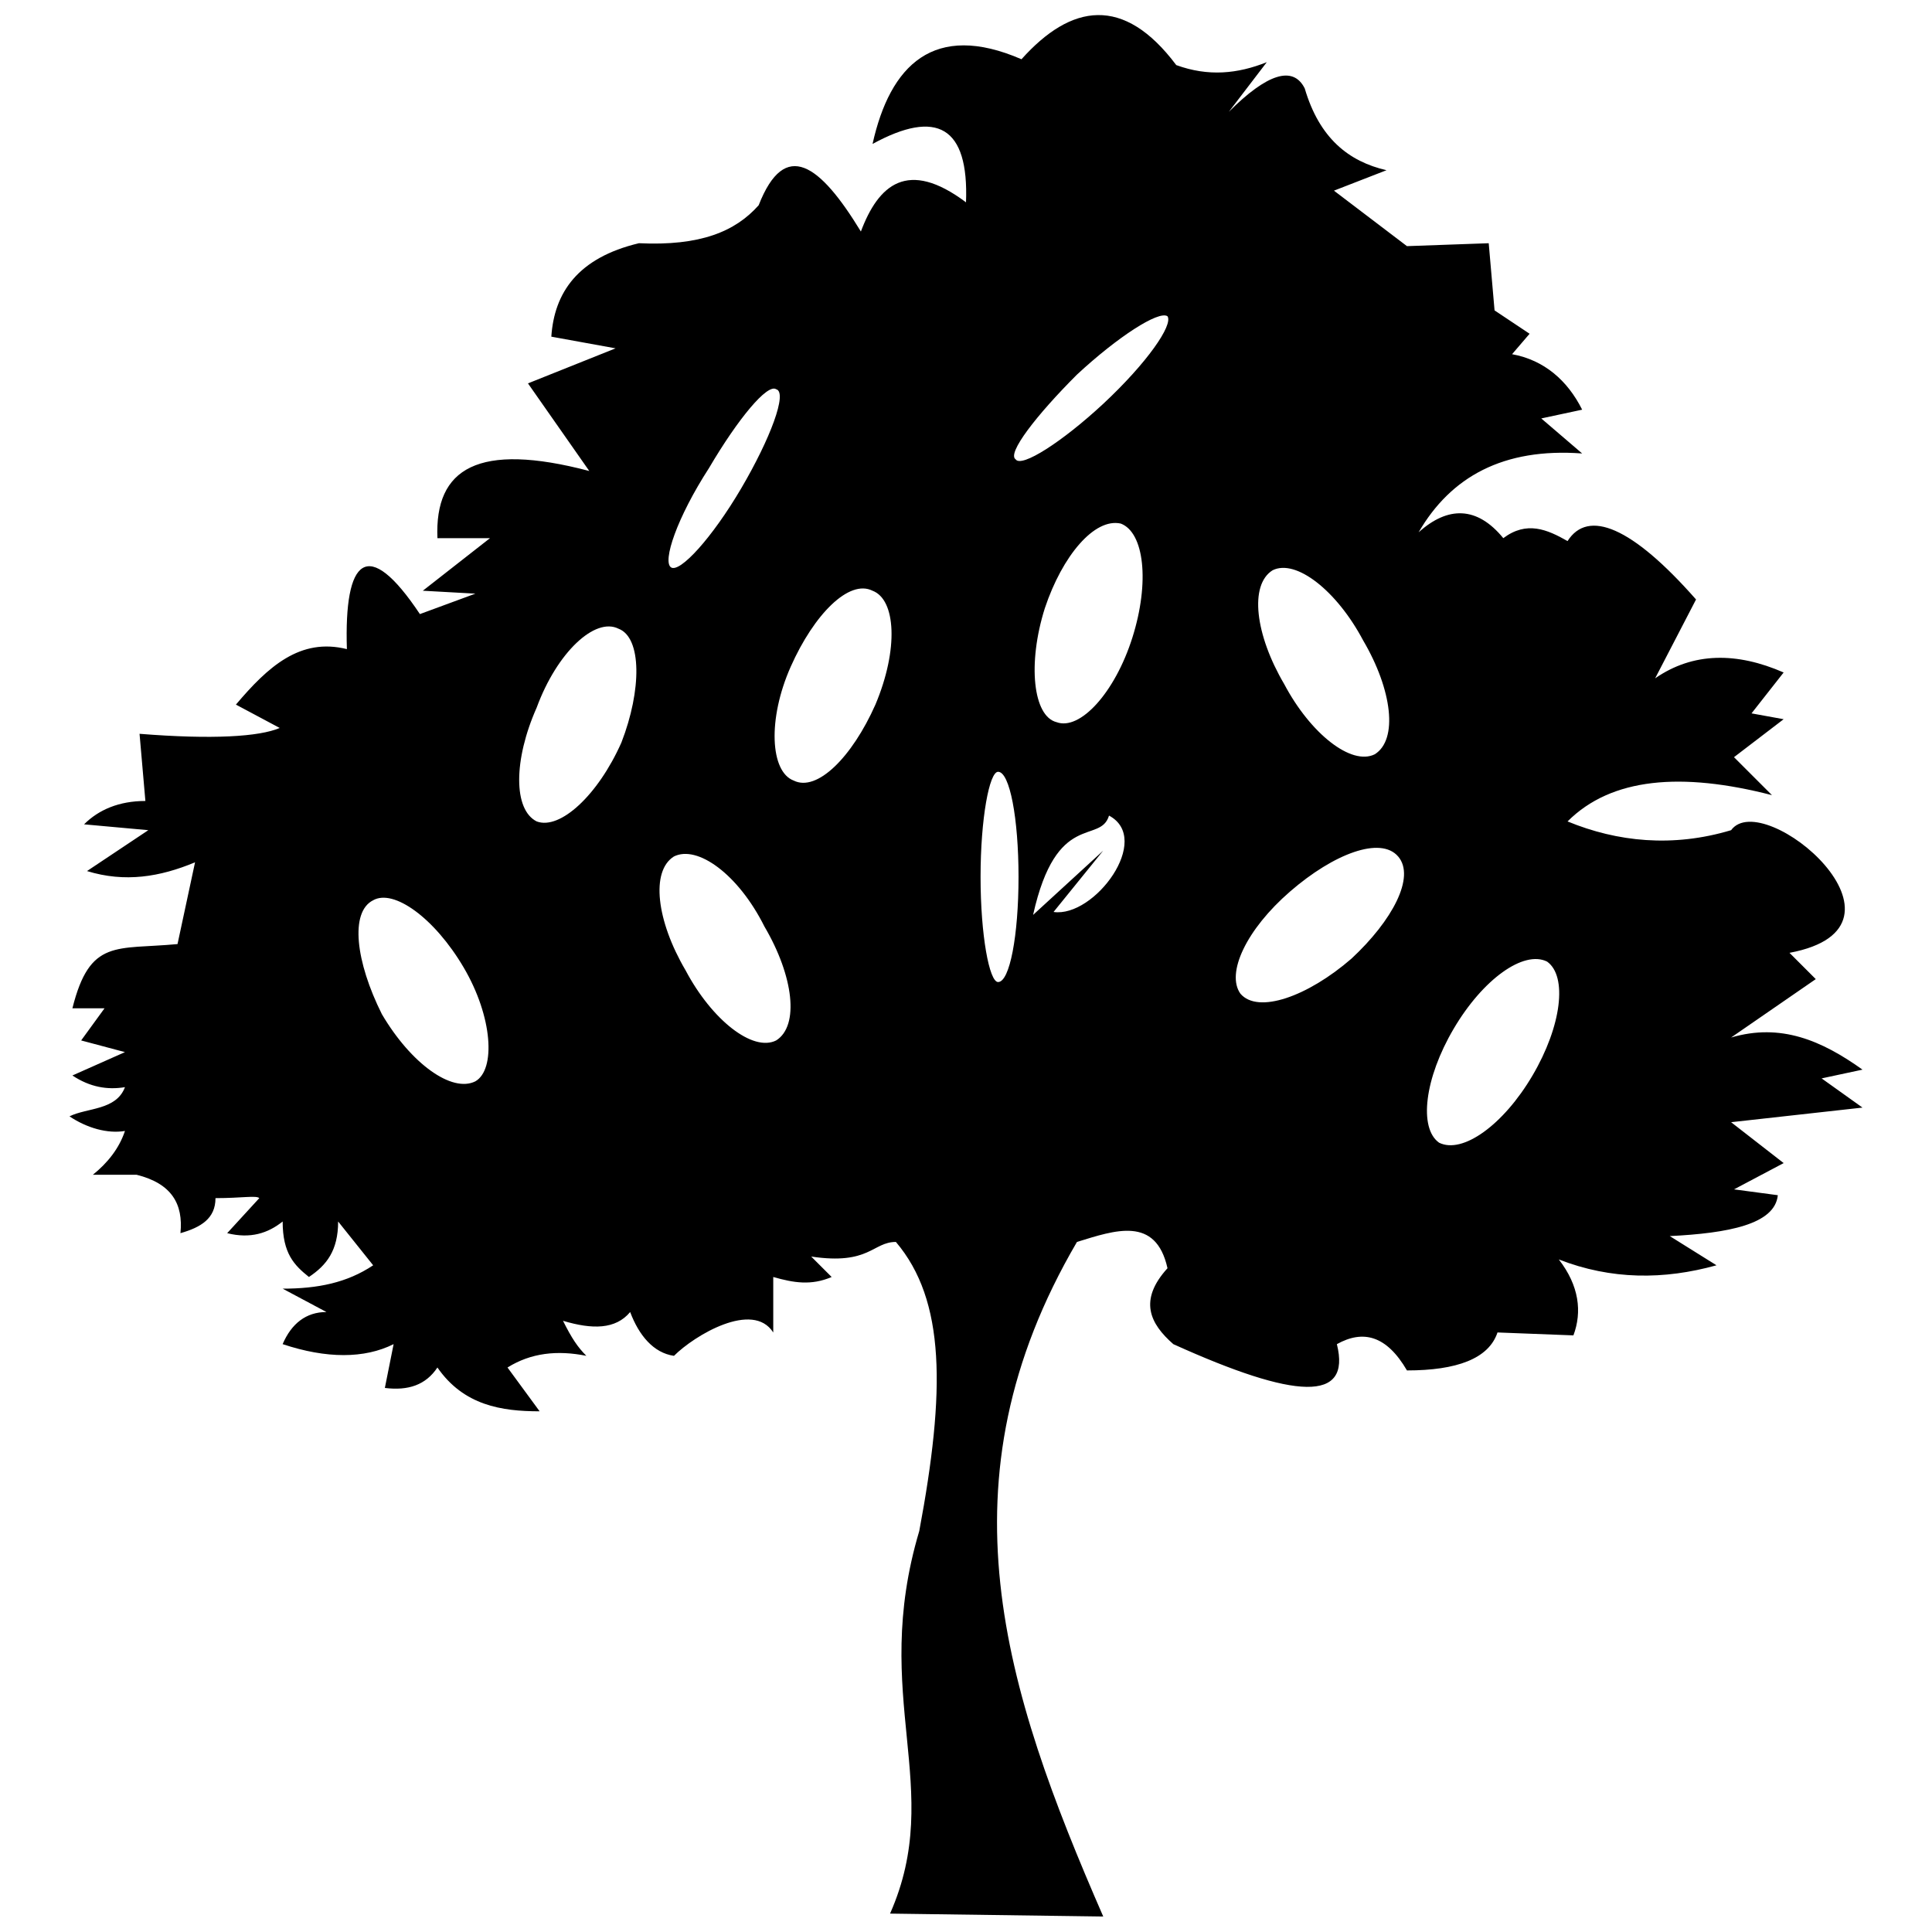 <?xml version="1.0" encoding="UTF-8"?>
<!-- The Best Svg Icon site in the world: iconSvg.co, Visit us! https://iconsvg.co -->
<svg width="800px" height="800px" version="1.1" viewBox="144 144 512 512" xmlns="http://www.w3.org/2000/svg">
 <defs>
  <clipPath id="a">
   <path d="m162 148.09h476v503.81h-476z"/>
  </clipPath>
 </defs>
 <g clip-path="url(#a)">
  <path d="m358.98 477 5.418 5.418c-5.418 2.32-10.062 1.547-15.477 0v14.703c-5.418-8.512-20.895 0.773-26.312 6.191-5.418-0.773-9.285-5.418-11.609-11.609-3.871 4.644-10.062 4.644-17.801 2.32 2.32 4.644 3.871 6.965 6.191 9.285-7.738-1.547-14.703-0.773-20.895 3.094l8.512 11.609c-10.062 0-20.121-1.547-27.086-11.609-3.094 4.644-7.738 6.191-13.93 5.418l2.32-11.609c-7.738 3.871-17.801 3.871-29.41 0 2.32-5.418 6.191-8.512 11.609-8.512l-11.609-6.191c9.285 0 17.027-1.547 23.992-6.191l-9.285-11.609c0 7.738-3.094 11.609-7.738 14.703-3.871-3.094-6.965-6.191-6.965-14.703-3.871 3.094-8.512 4.644-14.703 3.094l8.512-9.285c-0.773-0.773-4.644 0-11.609 0 0 5.418-3.871 7.738-9.285 9.285 0.773-7.738-2.32-13.156-11.609-15.477h-11.609c3.871-3.094 6.965-6.965 8.512-11.609-4.644 0.773-10.062-0.773-14.703-3.871 4.644-2.32 12.383-1.547 14.703-7.738-4.644 0.773-9.285 0-13.93-3.094l13.93-6.191-11.609-3.094 6.191-8.512h-8.512c4.644-18.574 11.609-15.477 27.859-17.027l4.644-21.668c-9.285 3.871-18.574 5.418-28.633 2.32l16.25-10.836-17.027-1.547c3.871-3.871 9.285-6.191 16.25-6.191l-1.547-17.801c19.348 1.547 31.73 0.773 37.148-1.547l-11.609-6.191c8.512-10.062 17.027-17.801 29.41-14.703-0.773-23.992 5.418-30.184 19.348-9.285l14.703-5.418-13.93-0.773 17.801-13.93h-13.93c-0.773-18.574 10.836-25.539 40.242-17.801l-16.25-23.219 23.219-9.285-17.027-3.094c0.773-11.609 6.965-20.895 23.219-24.766 16.25 0.773 25.539-3.094 31.73-10.062 6.965-17.801 16.25-10.836 27.086 6.965 4.644-12.383 12.383-19.348 27.859-7.738 0.773-20.121-7.738-24.766-24.766-15.477 4.644-20.895 16.25-32.504 39.469-22.441 13.156-14.703 27.086-17.027 41.016 1.547 8.512 3.094 16.25 2.32 23.992-0.773l-10.062 13.156c10.062-10.062 17.027-12.383 20.121-6.191 3.871 13.156 11.609 19.348 21.668 21.668l-13.93 5.418 19.348 14.703 21.668-0.773 1.547 17.801 9.285 6.191-4.644 5.418c8.512 1.547 14.703 6.965 18.574 14.703l-10.836 2.32 10.836 9.285c-20.895-1.547-34.824 6.191-43.34 20.895 7.738-6.965 15.477-6.965 22.441 1.547 6.191-4.644 11.609-2.32 17.027 0.773 5.418-8.512 17.027-3.871 34.051 15.477l-10.836 20.895c10.062-6.965 21.668-6.965 34.051-1.547l-8.512 10.836 8.512 1.547-13.156 10.062 10.062 10.062c-23.992-6.191-42.566-4.644-54.172 6.965 13.156 5.418 27.859 6.965 43.34 2.32 8.512-11.609 52.625 25.539 15.477 32.504l6.965 6.965-22.441 15.477c13.156-3.871 23.992 0.773 34.824 8.512l-10.836 2.32 10.836 7.738-34.824 3.871 13.93 10.836-13.156 6.965 11.609 1.547c-0.773 7.738-13.156 10.062-28.633 10.836l12.383 7.738c-13.93 3.871-27.859 3.871-41.789-1.547 5.418 6.965 6.191 13.93 3.871 20.121l-20.121-0.773c-2.32 6.965-10.836 10.062-23.992 10.062-5.418-9.285-11.609-10.836-18.574-6.965 3.871 15.477-10.836 14.703-43.34 0-6.191-5.418-9.285-11.609-1.547-20.121-3.094-13.93-13.93-10.062-23.992-6.965-37.148 63.461-19.348 118.41 6.965 178.77l-56.496-0.773c14.703-33.277-5.418-57.27 7.738-101.38 6.965-37.148 6.965-61.137-6.191-76.617-6.191 0-6.965 6.191-22.441 3.871zm195.02-78.164c5.418 3.871 3.871 17.027-3.871 30.184-7.738 13.156-18.574 20.895-24.766 17.801-5.418-3.871-3.871-17.027 3.871-30.184 7.738-13.156 18.574-20.895 24.766-17.801zm-246.1-88.227c6.191 2.32 6.191 16.25 0.773 30.184-6.191 13.93-16.25 23.219-22.441 20.895-6.191-3.094-6.191-16.25 0-30.184 5.418-14.703 15.477-23.992 21.668-20.895zm133.11-27.859c6.191 2.32 7.738 15.477 3.094 30.184-4.644 14.703-13.93 24.766-20.121 22.441-6.191-1.547-7.738-15.477-3.094-30.184 4.644-13.93 13.156-23.992 20.121-22.441zm-91.32-35.598c-2.32-1.547-10.062 7.738-17.801 20.895-8.512 13.156-12.383 24.766-10.062 26.312s10.836-7.738 18.574-20.895c7.738-13.156 12.383-25.539 9.285-26.312zm103.7-19.348c-2.32-1.547-13.156 5.418-23.992 15.477-10.836 10.836-18.574 20.895-16.25 22.441 1.547 2.32 12.383-4.644 23.219-14.703 11.609-10.836 18.574-20.895 17.027-23.219zm-44.887 120.73c-2.32 0-4.644 12.383-4.644 27.859 0 15.477 2.32 27.859 4.644 27.859 3.094 0 5.418-12.383 5.418-27.859 0-15.477-2.32-27.859-5.418-27.859zm106.02 22.441c4.644 5.418-1.547 17.027-12.383 27.086-11.609 10.062-24.766 14.703-29.41 9.285-3.871-5.418 1.547-17.027 13.156-27.086 11.609-10.062 23.992-14.703 28.633-9.285zm-33.277-75.844c6.191-3.094 17.027 5.418 23.992 18.574 7.738 13.156 9.285 26.312 3.094 30.184-6.191 3.094-17.027-5.418-23.992-18.574-7.738-13.156-9.285-26.312-3.094-30.184zm-158.65 75.844c6.191-3.094 17.027 4.644 23.992 18.574 7.738 13.156 9.285 26.312 3.094 30.184-6.191 3.094-17.027-5.418-23.992-18.574-7.738-13.156-9.285-26.312-3.094-30.184zm52.625-70.426c6.191 2.32 6.965 15.477 0.773 30.184-6.191 13.93-15.477 23.219-21.668 20.121-6.191-2.32-6.965-16.25-0.773-30.184 6.191-13.93 15.477-23.219 21.668-20.121zm-132.34 82.035c5.418-3.094 16.25 4.644 23.992 17.801 7.738 13.156 8.512 27.086 3.094 30.184-6.191 3.094-17.027-4.644-24.766-17.801-6.965-13.93-8.512-27.086-2.32-30.184zm174.9 3.871c6.191-27.859 17.801-18.574 20.121-26.312 11.609 6.191-3.871 27.086-14.703 25.539l13.156-16.25-18.574 17.027z" fill-rule="evenodd"/>
 </g>
</svg>